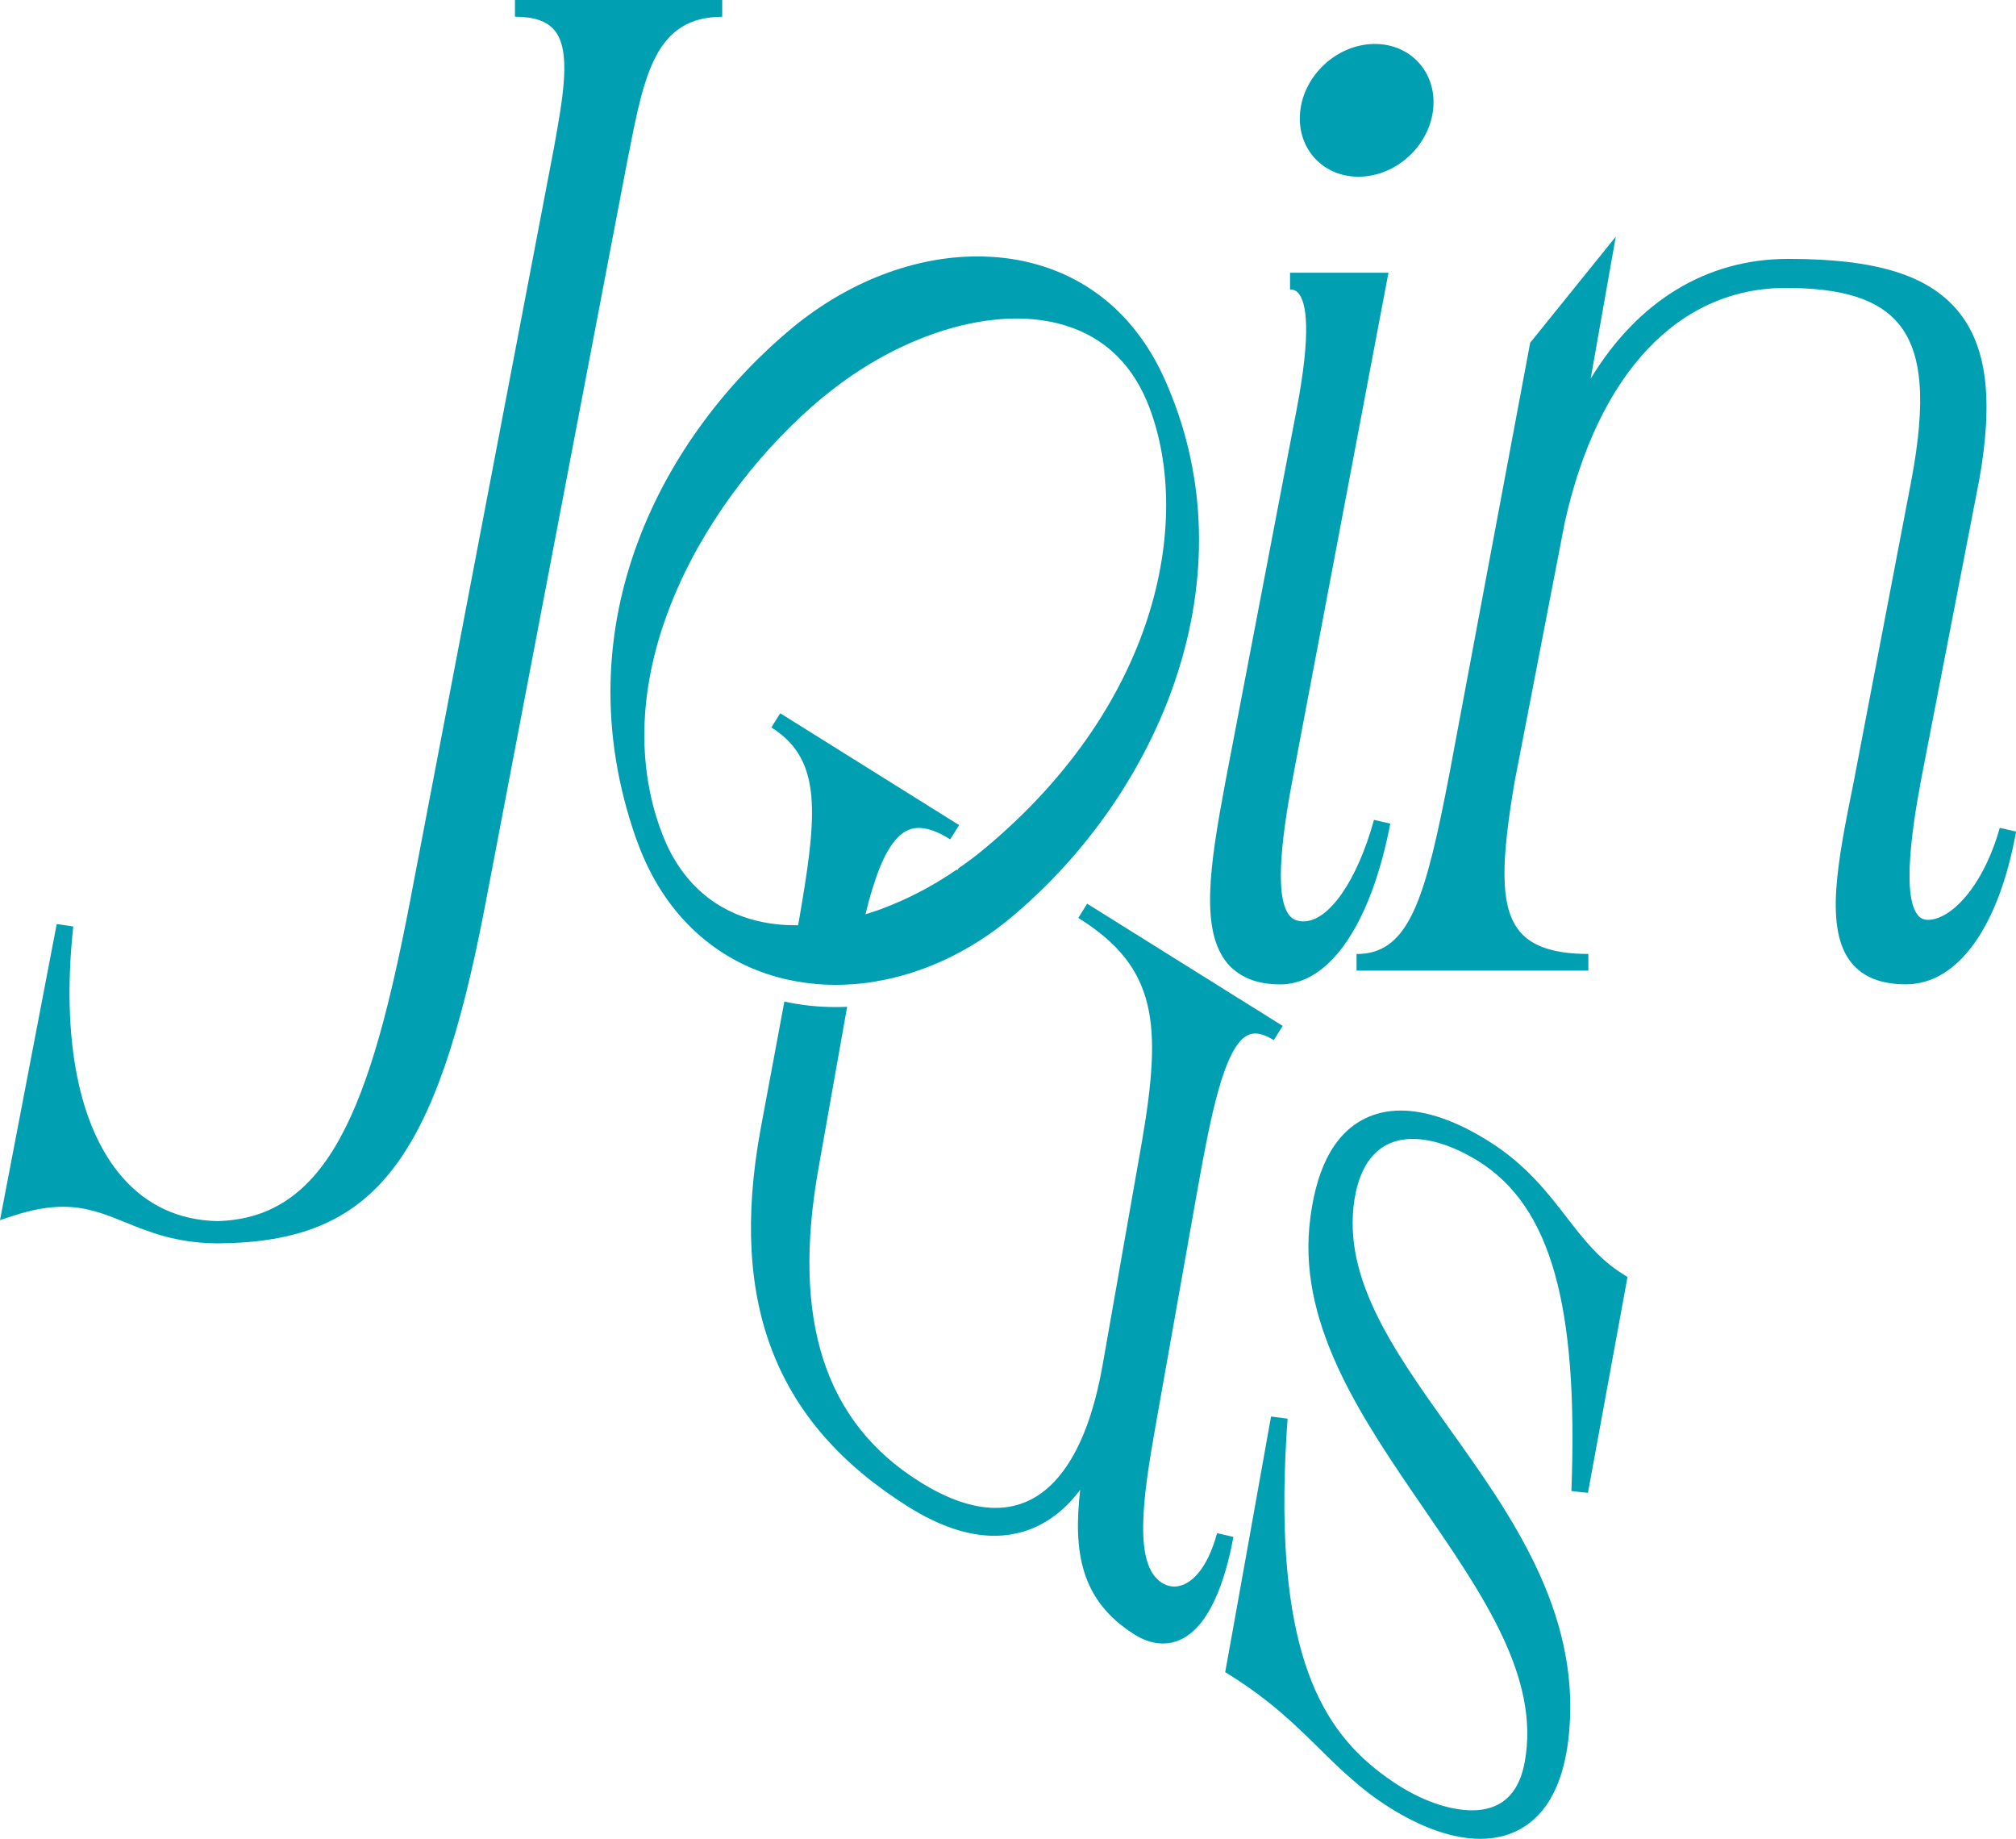<?xml version="1.0" encoding="UTF-8"?><svg id="b" xmlns="http://www.w3.org/2000/svg" viewBox="0 0 263.04 239.87"><defs><style>.d{fill:#009fb2;}</style></defs><g id="c"><g><g><path class="d" d="m207.19,194.74l5.16-28.16-.63-.4c-3.09-1.93-5.15-4.58-7.32-7.4-2.5-3.23-5.34-6.91-10.19-9.93-4.22-2.65-8.1-3.98-11.45-3.98-1.71,0-3.28.35-4.69,1.05-4.1,2.03-6.54,6.8-7.24,14.2-1.18,13.19,7.02,25.13,14.95,36.68,7.8,11.36,15.17,22.09,13.16,33.04-.53,2.94-1.84,4.89-3.91,5.76-.86.37-1.87.55-2.97.55-3.01,0-6.74-1.31-10.28-3.7-1.05-.71-2.09-1.48-3.09-2.35-7.15-6.16-12.72-17.08-10.69-45.04l-2.16-.28-2.38,13.3-2,11.16-1.6,8.89.63.39c5.31,3.32,8.55,6.53,11.69,9.61,1.39,1.38,2.75,2.71,4.23,3.99,1.47,1.3,3.08,2.53,4.97,3.72,4.27,2.67,8.29,4.03,11.76,4.03,1.77,0,3.41-.35,4.85-1.08,3.94-1.98,6.23-6.4,6.77-13.15,1.29-15.57-7.7-28.16-15.64-39.27-7.44-10.43-14.47-20.27-12.2-30.94.73-3.25,2.24-5.37,4.5-6.32.86-.36,1.84-.54,2.9-.54,2.52,0,5.51,1,8.6,2.92,9.42,5.9,13.04,18.76,12.11,43.01l2.16.24Z"/><path class="d" d="m148.01,213.21c1.41.89,2.67,1.18,3.72,1.18.89,0,1.63-.21,2.2-.46,1.85-.81,3.44-2.69,4.7-5.53.95-2.12,1.72-4.77,2.3-7.91l-.84-.2-1.29-.29c-1.34,4.88-3.36,6.31-4.44,6.73-.4.16-.78.23-1.12.23-.68,0-1.24-.24-1.63-.48-3.73-2.33-2.53-10.95-.86-20.35l5.57-31.37c1.56-8.61,3.36-18.35,6.56-19.76.28-.12.58-.18.9-.18.69,0,1.49.29,2.41.86h.01l1.16-1.85-5.59-3.5-.05-.02-2.71-1.7-17.14-10.71s-.02-.01-.02-.02l-1.16,1.86c10.35,6.45,10.92,13.87,8.32,29.1l-5.16,29.31c-1.67,9.46-5.06,15.57-9.82,17.69-1.29.58-2.68.86-4.15.86-2.94,0-6.25-1.13-9.88-3.41-12.4-7.75-16.73-21.11-13.21-40.87l3.74-21.09c-.48.03-.97.04-1.45.04-2.3,0-4.56-.24-6.74-.72l-3.12,16.75c-4.13,22.72,2.02,38.35,19.35,49.19,3.99,2.49,7.73,3.75,11.17,3.75,1.37,0,2.69-.21,3.95-.6,2.8-.89,5.22-2.69,7.25-5.4-.91,7.96-.02,14.43,7.08,18.87Z"/></g><g><path class="d" d="m160.74,126.27c.67.63,1.46,1.12,2.37,1.48,1.12.44,2.44.66,3.93.66,2.55,0,4.94-1.22,7.04-3.53.5-.55.99-1.14,1.45-1.81v-.08h.06c.32-.46.63-.95.93-1.46,2.08-3.51,3.76-8.29,4.88-14.09l-2.13-.49c-2.18,7.92-5.88,13.24-9.18,13.24-.83,0-1.42-.25-1.85-.77-2.17-2.62-.74-11.75.52-18.37l12.4-65.47h-12.84v2.18c.47,0,.82.16,1.11.51.99,1.18,1.73,4.8-.27,15.26l-9.29,48.54c-2.08,11.12-3.27,19.32.28,23.6.19.22.37.42.58.62Z"/><path class="d" d="m177,124.44v2.18h30.24v-2.18c-4.36,0-7.28-.95-8.92-2.89-2.78-3.28-2.37-9.62-.72-19.46l6.56-33.92c4.33-19.46,14.84-30.61,28.84-30.61,7.4,0,12.07,1.48,14.71,4.66,3.12,3.76,3.63,10.09,1.66,20.53l-7.51,39.27c-2.08,10.29-3.88,19.18-.28,23.59,1.54,1.87,3.86,2.79,7.11,2.79,6.74,0,12.11-7.45,14.36-19.92l-2.13-.49c-2.19,7.79-6.45,12-9.35,12-.58,0-.99-.18-1.34-.61-2.46-3-.08-15.06.8-19.6l7.21-37.17c1.88-10.53.99-17.55-2.82-22.09-3.91-4.67-10.73-6.75-22.09-6.75-10.67,0-19.63,5.49-25.79,15.63l3.28-18.53-11.17,13.84-10.61,56.63c-2.92,15.08-4.95,22.21-10.84,23.03-.38.05-.78.08-1.2.08Z"/><path class="d" d="m83.06,109.54c3.06,8.69,9.05,14.84,16.97,17.49.45.15.92.3,1.39.43h.02c.46.13.94.25,1.41.34,2.03.45,4.11.67,6.21.67.66,0,1.32-.02,1.98-.07.49-.02,1-.07,1.49-.13.5-.05,1.02-.11,1.52-.21,6.27-1.01,12.52-3.89,17.95-8.44,9.85-8.26,17.45-19.28,21.39-31.03,4.36-13.01,4.05-26.15-.93-37.96-3.5-8.6-9.7-14.25-17.91-16.33-2.27-.58-4.64-.85-7.04-.85-8.15,0-16.78,3.25-24.12,9.3-16.44,13.62-30.42,38.31-20.34,66.8Zm24.46-57.83c7.82-6.46,17.16-10.16,25.13-10.16,1.84,0,3.62.21,5.28.61,5.5,1.35,9.44,4.79,11.72,10.2,6.03,14.57,1.99,39.02-21.13,58.29-1.12.94-2.28,1.81-3.45,2.61l-.15.25-.1-.07c-2.78,1.92-5.68,3.47-8.57,4.64-.56.23-1.12.44-1.69.65-.55.19-1.09.37-1.64.54.14-.58.29-1.13.43-1.68.16-.6.33-1.17.5-1.72,1.25-4.06,2.71-6.73,4.62-7.58.43-.2.91-.29,1.41-.29,1.15,0,2.51.49,4.1,1.49l1.16-1.86-23.33-14.58h-.01l-1.16,1.85h.01c6.33,3.96,6.04,10.59,3.99,22.86-.08.47-.16.97-.25,1.47-.08.47-.16.97-.26,1.47h-.27c-.41,0-.81-.01-1.21-.03-.49-.02-.98-.06-1.45-.12-1.06-.12-2.09-.32-3.08-.6-5.72-1.61-9.89-5.76-12.03-12.03h-.01c-7.19-20.5,6.07-43.51,21.43-56.23Z"/><path class="d" d="m82.02,20.15c2.04-10.43,3.51-17.96,12.21-17.96V0h-27.04v2.18c2.48,0,4.17.58,5.15,1.76,2.22,2.66,1.16,8.55-.07,15.38l-18.79,98.36c-5.14,26.72-10.66,41.27-25.15,41.61-4.99-.12-9.14-2.04-12.35-5.7-5.72-6.53-8-18.15-6.42-32.73l-2.16-.32L0,159.16l1.77-.58c2.53-.83,4.62-1.16,6.45-1.16,3.14,0,5.52.97,8.13,2.03,3.08,1.25,6.56,2.67,11.79,2.74h.49c20.15-.2,28.25-10.49,34.67-44.09l18.71-97.95Z"/></g><ellipse class="d" cx="178.31" cy="14.38" rx="9.21" ry="8.14" transform="translate(38.57 126.07) rotate(-43.24)"/></g></g></svg>